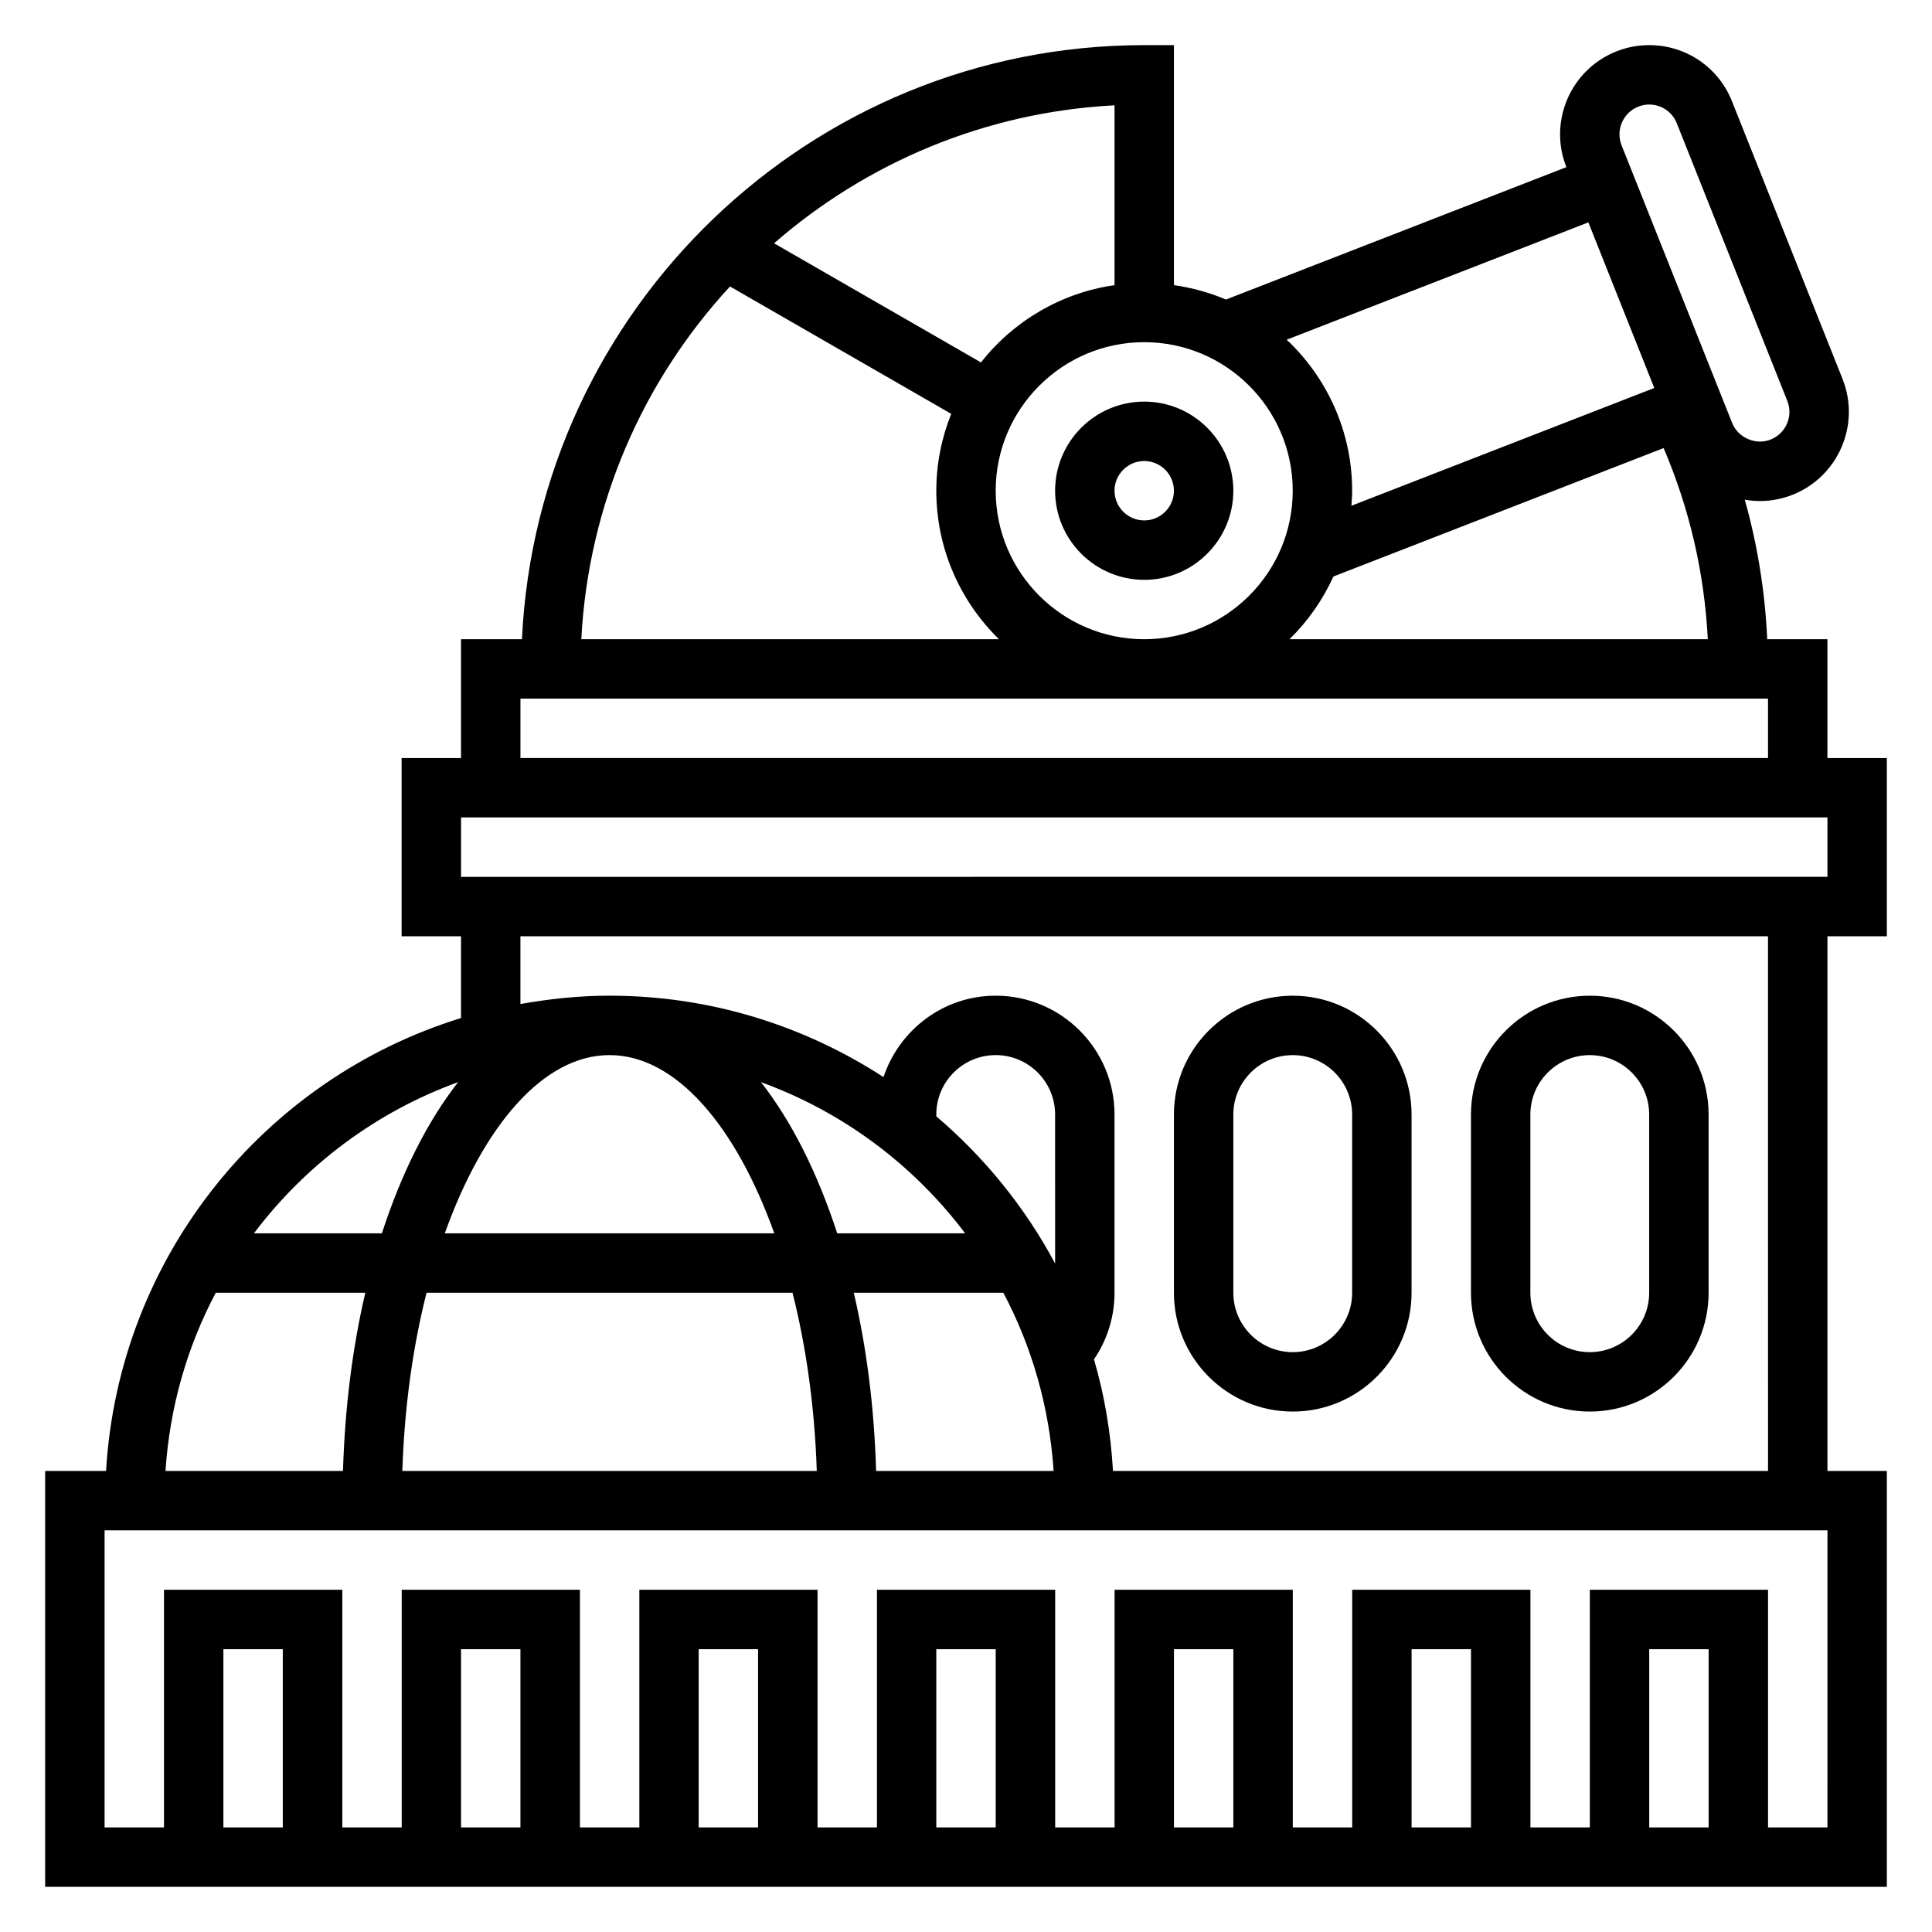 <?xml version="1.0" encoding="UTF-8"?>
<!-- Uploaded to: ICON Repo, www.svgrepo.com, Generator: ICON Repo Mixer Tools -->
<svg fill="#000000" width="800px" height="800px" version="1.1" viewBox="144 144 512 512" xmlns="http://www.w3.org/2000/svg">
 <g>
  <path d="m644.03 392.12v-47.23h-15.742v-31.488h-15.957c-0.582-12.625-2.566-24.977-5.945-36.977 1.301 0.219 2.613 0.355 3.969 0.355 3.008 0 5.953-0.566 8.73-1.676 12.098-4.816 18.02-18.578 13.211-30.668l-29.301-73.598c-3.598-9.035-12.219-14.879-21.949-14.879-3.008 0-5.953 0.566-8.73 1.676-12.09 4.816-18.02 18.57-13.211 30.66l-90.215 35.086c-4.332-1.855-8.969-3.121-13.789-3.816v-63.605h-7.871c-88.496 0-160.76 69.953-164.91 157.44h-16.145v31.488h-15.742v47.23h15.742v21.672c-52.227 16.109-90.75 63.402-94.066 120.03h-16.145v110.21h488.07v-110.21h-15.742v-141.7zm-236.16-118.08c0-21.703 17.656-39.359 39.359-39.359s39.359 17.656 39.359 39.359-17.656 39.359-39.359 39.359-39.359-17.656-39.359-39.359zm89.504 22.734 87.504-34.031c6.871 16.098 10.809 33.078 11.707 50.656h-110.86c4.848-4.738 8.801-10.375 11.648-16.625zm80.781-124.51c0.922-0.371 1.891-0.559 2.891-0.559 3.25 0 6.125 1.953 7.32 4.961l29.293 73.594c1.605 4.031-0.371 8.613-4.426 10.227-3.938 1.574-8.645-0.473-10.203-4.41l-29.301-73.586c-1.594-4.039 0.383-8.621 4.426-10.227zm-13.223 30.668 17.469 43.887-80.262 31.211c0.094-1.32 0.195-2.644 0.195-3.988 0-15.77-6.691-29.969-17.344-40.02zm-125.57 16.633c-14.312 2.062-26.844 9.613-35.402 20.477l-54.828-31.566c24.426-21.277 55.805-34.77 90.23-36.566zm-101.9 0.355 58.621 33.754c-2.519 6.309-3.953 13.172-3.953 20.367 0 15.414 6.375 29.348 16.609 39.359h-110.69c1.891-35.977 16.438-68.613 39.41-93.48zm-55.539 109.22h330.62v15.742l-330.62 0.004zm-15.742 31.488h362.11v15.742l-362.11 0.004zm110 173.19c-0.496-16.84-2.535-32.746-5.918-47.23h39.629c7.566 14.266 12.203 30.27 13.328 47.23zm-15.73 0h-109.83c0.551-16.863 2.785-32.898 6.422-47.23h96.977c3.641 14.332 5.883 30.367 6.434 47.23zm63.164-54.973c-7.973-14.918-18.703-28.117-31.488-39.008v-0.484c0-8.684 7.062-15.742 15.742-15.742 8.684 0 15.742 7.062 15.742 15.742zm-23.844-8.004h-33.906c-5.18-15.926-12.027-29.613-20.199-40.062 21.719 7.887 40.441 21.926 54.105 40.062zm-50.578 0h-87.316c10.172-28.441 26.086-47.23 43.66-47.23 17.57-0.004 33.488 18.789 43.656 47.23zm-83.789-40.062c-8.172 10.445-15.02 24.129-20.199 40.062h-33.906c13.668-18.137 32.387-32.176 54.105-40.062zm-64.219 55.805h39.629c-3.387 14.484-5.414 30.395-5.918 47.23l-47.039 0.004c1.125-16.965 5.762-32.969 13.328-47.234zm17.758 141.7h-15.742v-47.23h15.742zm62.977 0h-15.742v-47.23h15.742zm62.977 0h-15.742v-47.23h15.742zm62.977 0h-15.742v-47.23h15.742zm62.977 0h-15.742v-47.23h15.742zm62.977 0h-15.742v-47.23h15.742zm62.977 0h-15.742v-47.23h15.742zm31.488 0h-15.742v-62.977h-47.23v62.977h-15.742v-62.977h-47.23v62.977h-15.742v-62.977h-47.23v62.977h-15.742v-62.977h-47.23v62.977h-15.742v-62.977h-47.23v62.977h-15.742v-62.977h-47.23v62.977h-15.742v-62.977h-47.258v62.977h-15.742v-78.723h456.58zm-15.746-94.465h-173.59c-0.598-10.203-2.266-20.113-5.039-29.582 3.527-5.168 5.441-11.258 5.441-17.652v-47.23c0-17.367-14.121-31.488-31.488-31.488-13.879 0-25.551 9.086-29.734 21.57-20.938-13.59-45.836-21.57-72.602-21.57-8.07 0-15.934 0.844-23.617 2.211v-17.957h330.62z"/>
  <path d="m447.23 250.43c-13.02 0-23.617 10.598-23.617 23.617s10.598 23.617 23.617 23.617 23.617-10.598 23.617-23.617-10.59-23.617-23.617-23.617zm0 31.488c-4.336 0-7.871-3.535-7.871-7.871s3.535-7.871 7.871-7.871c4.336 0 7.871 3.535 7.871 7.871s-3.527 7.871-7.871 7.871z"/>
  <path d="m565.31 518.08c17.367 0 31.488-14.121 31.488-31.488v-47.23c0-17.367-14.121-31.488-31.488-31.488s-31.488 14.121-31.488 31.488v47.23c0 17.367 14.121 31.488 31.488 31.488zm-15.746-78.719c0-8.684 7.062-15.742 15.742-15.742 8.684 0 15.742 7.062 15.742 15.742v47.23c0 8.684-7.062 15.742-15.742 15.742-8.684 0-15.742-7.062-15.742-15.742z"/>
  <path d="m486.59 518.08c17.367 0 31.488-14.121 31.488-31.488v-47.23c0-17.367-14.121-31.488-31.488-31.488-17.367 0-31.488 14.121-31.488 31.488v47.23c0 17.367 14.125 31.488 31.488 31.488zm-15.742-78.719c0-8.684 7.062-15.742 15.742-15.742 8.684 0 15.742 7.062 15.742 15.742v47.23c0 8.684-7.062 15.742-15.742 15.742-8.684 0-15.742-7.062-15.742-15.742z"/>
 </g>
</svg>